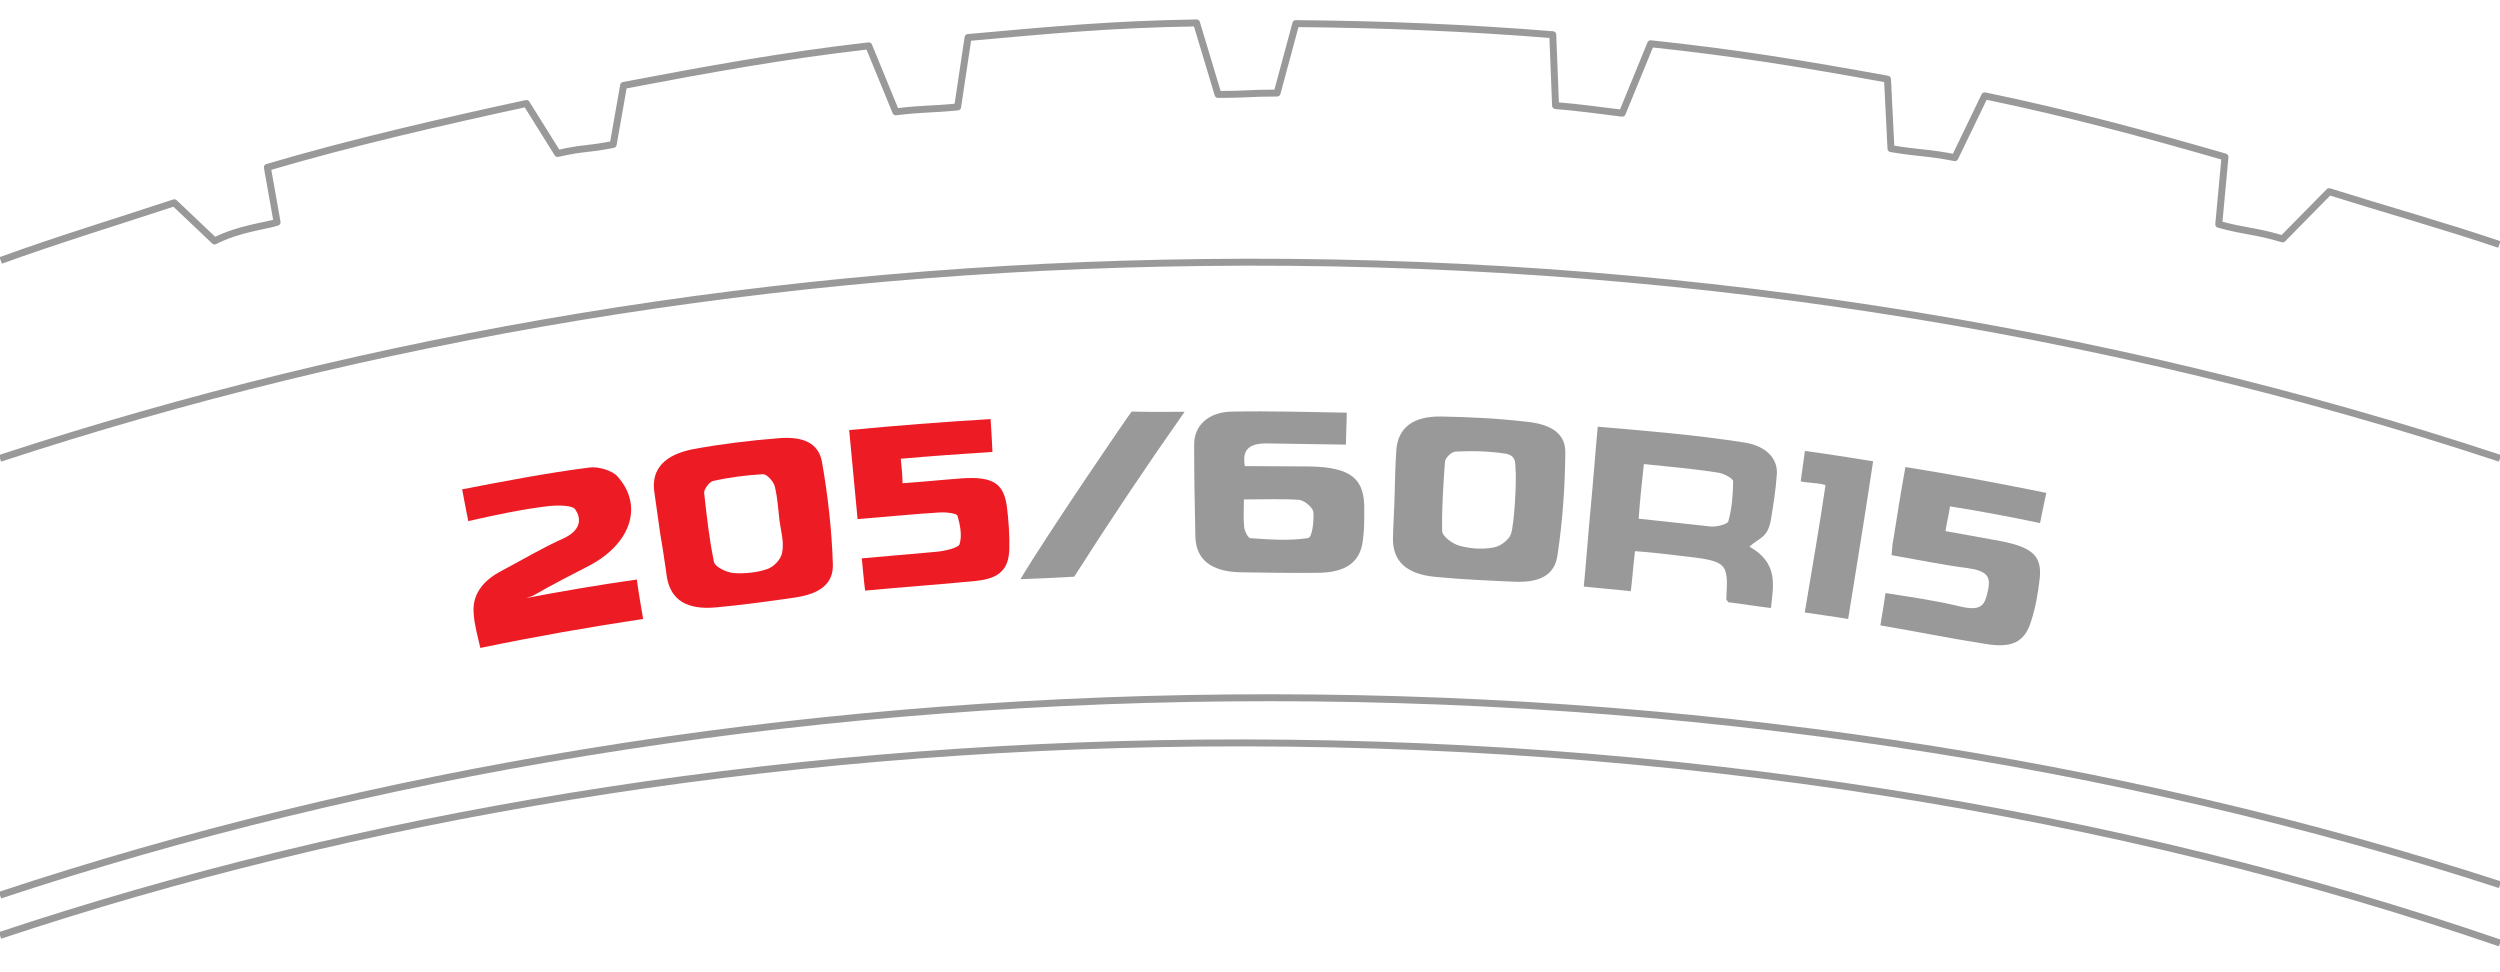<svg width="360" height="140" xmlns="http://www.w3.org/2000/svg" version="1.1" xml:space="preserve">
 <g>
  <title>Layer 1</title>
  <path class="st0" d="m359.9,35.2c-8,-2.7 -15.9,-4.9 -24.5,-7.6l-6.7,6.8c-4,-1.2 -5.2,-1 -9.2,-2.1l0.9,-9.7c-11.8,-3.4 -22.5,-6.3 -34.6,-8.8l-4.3,8.9c-4.1,-0.8 -5.1,-0.6 -9.2,-1.3l-0.5,-10c-12.1,-2.2 -21.8,-3.8 -34.1,-5.1l-4.1,10c-4.1,-0.5 -6,-0.8 -9.6,-1.1l-0.4,-10.2c-12.3,-1 -24.7,-1.5 -37,-1.6l-2.7,10c-4.2,0 -4.3,0.2 -8.5,0.2l-3.1,-10.3c-12.4,0.2 -20.6,1 -32.9,2.1l-1.5,10c-4.2,0.4 -4.7,0.2 -8.9,0.7l-3.9,-9.5c-12.3,1.4 -23.2,3.4 -35.3,5.7l-1.5,8.5c-4.1,0.8 -4,0.4 -8,1.3l-4.5,-7.2c-12,2.6 -25.5,5.7 -37.3,9.2l1.4,7.9c-1.4,0.5 -5.5,0.9 -9,2.7l-5.8,-5.5c-8.8,2.9 -16.7,5.3 -25,8.3" fill="none" stroke="#999999" stroke-linejoin="round" stroke-miterlimit="10" id="svg_1"/>
  <path class="st1" d="m0,66c53.3,-17.5 111.8,-27.5 173.2,-28.2c66.4,-0.8 129.6,9.3 186.8,28.2" fill="none" stroke="#999999" stroke-miterlimit="10" id="svg_2"/>
  <path class="st1" d="m0,128.9c53.1,-17.6 113.2,-27.8 176.9,-28.4c66,-0.6 128.3,9.1 183.1,26.9" fill="none" stroke="#999999" stroke-miterlimit="10" id="svg_3"/>
  <path class="st1" d="m0,134.7c51.3,-17.1 110.2,-27.1 172.8,-27.7c68.1,-0.6 132.2,9.9 187.2,28.8" fill="none" stroke="#999999" stroke-miterlimit="10" id="svg_4"/>
  <g transform="rotate(4 180 79.445)" id="svg_19">
   <path class="st2" d="m251.7,73.7c4.4,2.1 3.8,5.4 3.7,8.6c-2.2,-0.1 -4.2,-0.3 -6.2,-0.4c-0.1,-0.2 -0.3,-0.3 -0.3,-0.4c-0.1,-5.4 -0.1,-5.5 -7.3,-5.8c-2,-0.1 -4,-0.2 -6.3,-0.2c-0.1,2 -0.1,3.8 -0.2,5.8c-2.3,-0.1 -4.3,-0.1 -6.8,-0.2c0.1,-3.8 0.1,-7.6 0.2,-11.5c0.1,-3.8 0.1,-7.6 0.2,-11.6c7.2,0.1 14.3,0.2 21.3,0.8c3.1,0.3 5,2 4.9,4.4c0,2.2 -0.2,4.3 -0.4,6.5c-0.3,2.6 -1.5,2.6 -2.8,4zm-16.2,-2.9c3.4,0.1 7.5,0.3 10.5,0.4c0.8,0 2.3,-0.5 2.4,-0.9c0.4,-1.9 0.4,-3.8 0.3,-5.8c0,-0.4 -1.3,-1 -2.1,-1.1c-3.2,-0.3 -7.6,-0.4 -10.9,-0.5c-0.1,2.7 -0.2,5.1 -0.2,7.9z" fill="#999999" id="svg_5"/>
   <path class="st2" d="m192.5,58.5c0.1,1.5 0.1,2.9 0.2,4.6c-3.6,0.2 -7.3,0.4 -11,0.6c-2.9,0.1 -3.9,1.1 -3.3,3.5c3,-0.2 6.2,-0.4 9.3,-0.6c6,-0.3 8.1,1.2 8.3,5.8c0.1,1.4 0.2,2.8 0.1,4.2c-0.1,3.2 -2.1,4.9 -6.2,5.2c-3.7,0.3 -7.4,0.5 -11.1,0.7c-4.2,0.2 -6.5,-1.4 -6.8,-4.7c-0.4,-4.4 -0.8,-8.8 -1.1,-13.2c-0.2,-2.7 1.7,-4.8 5.1,-5.1c5.6,-0.5 11,-0.7 16.5,-1zm-13.9,13.5c0.1,1.4 0.1,2.7 0.3,3.9c0.1,0.6 0.7,1.7 1.1,1.6c2.8,0 5.6,0 8.2,-0.6c0.6,-0.1 0.7,-2.5 0.5,-3.8c-0.1,-0.6 -1.3,-1.5 -2.1,-1.6c-2.5,0 -5.1,0.3 -8,0.5z" fill="#999999" id="svg_6"/>
   <path class="st3" d="m95.1,82.8c-0.4,-2 -0.9,-4.1 -1.3,-6.1c-0.6,-3.1 1.1,-5.3 5.2,-6.4c3.9,-1 8,-1.8 12,-2.4c3.7,-0.6 5.9,0.3 6.6,2.9c1.2,4.8 2.1,9.7 2.6,14.6c0.3,2.8 -1.5,4.4 -5.1,5.2c-3.7,0.8 -7.5,1.6 -11.2,2.2c-4.2,0.7 -6.6,-0.6 -7.4,-3.8c0,-0.2 -0.1,-0.3 -0.1,-0.5c-0.4,-1.8 -0.8,-3.7 -1.3,-5.7c0,0 0,0 0,0zm17,-3.1c-0.3,-1.6 -0.5,-3.2 -1,-4.8c-0.2,-0.7 -1.2,-1.7 -1.8,-1.7c-2.4,0.3 -4.9,0.8 -7.2,1.5c-0.5,0.2 -1.2,1.3 -1.1,1.8c0.6,3.3 1.2,6.6 2.1,9.8c0.2,0.7 1.9,1.4 3,1.4c1.5,0 3.3,-0.3 4.7,-0.9c1,-0.4 1.9,-1.6 2,-2.5c0.2,-1.6 -0.4,-3.1 -0.7,-4.6z" fill="#ED1B24" id="svg_8"/>
   <path class="st2" d="m200.2,69.7c-0.1,-2.1 -0.2,-4.2 -0.2,-6.3c0,-3.2 2,-5.1 6.2,-5.3c4,-0.2 8.1,-0.3 12.2,-0.1c3.7,0.1 5.8,1.4 5.9,4.1c0.3,4.9 0.3,9.9 -0.1,14.8c-0.2,2.8 -2.2,4.1 -5.9,4.2c-3.8,0.1 -7.6,0.2 -11.4,0.1c-4.2,-0.1 -6.3,-1.8 -6.5,-5.1c-0.1,-2.1 -0.1,-4.2 -0.2,-6.4zm17.1,-4.9c-0.1,-0.7 0,-1.8 -1.5,-2c-2.4,-0.2 -4.9,-0.1 -7.3,0.2c-0.6,0.1 -1.4,1 -1.4,1.6c0,3.3 0,6.7 0.3,10c0.1,0.7 1.6,1.7 2.7,1.9c1.5,0.3 3.3,0.3 4.8,-0.1c1,-0.2 2.2,-1.3 2.4,-2.1c0.4,-1.4 0.3,-7.8 0,-9.5z" fill="#999999" id="svg_9"/>
   <path class="st3" d="m142,67.7c-4.5,0.6 -8.7,1.2 -13.1,1.9c0.2,1.2 0.4,2.3 0.5,3.5c2.9,-0.4 5.7,-0.9 8.5,-1.3c4.4,-0.6 6,0.3 6.7,3.5c0.4,2 0.7,4.1 0.8,6.2c0.1,2.8 -1,4.3 -4.5,4.9c-5.9,1 -9.8,1.5 -15.8,2.5c-0.3,-1.5 -0.5,-2.9 -0.8,-4.6c4.3,-0.7 6.4,-1 10.7,-1.7c1.2,-0.2 3.1,-0.8 3.2,-1.3c0.3,-1.3 -0.1,-2.8 -0.6,-4.1c-0.1,-0.3 -1.6,-0.4 -2.4,-0.3c-3.9,0.5 -7.8,1.2 -11.9,1.8c-0.7,-4.3 -1.4,-8.4 -2.1,-12.7c6.6,-1.1 13.3,-2.1 20.2,-3c0.2,1.5 0.4,2.9 0.6,4.7z" fill="#ED1B24" id="svg_10"/>
   <path class="st2" d="m272.2,73.5c0,-1 0,-1.6 0.1,-2.3c0.3,-3.5 0.6,-6.9 1,-10.5c6.9,0.6 13.6,1.4 20.5,2.3c-0.2,1.4 -0.4,2.8 -0.6,4.4c-4.3,-0.6 -8.6,-1.1 -13.1,-1.5c-0.1,1.3 -0.3,2.4 -0.4,3.6c2.8,0.3 5.5,0.6 8.2,0.9c4.6,0.6 6,1.8 5.8,5.2c-0.1,2 -0.3,4 -0.8,6c-0.7,3 -2.4,4.1 -6.4,3.7c-5.7,-0.5 -9.2,-1 -15.2,-1.6c0.1,-1.5 0.3,-2.9 0.4,-4.7c4.4,0.4 6.7,0.5 11,1.2c3.2,0.5 3.4,-0.7 3.7,-2.6c0.3,-2 -0.3,-2.8 -3.1,-3c-3.5,-0.2 -7.2,-0.7 -11.1,-1.1z" fill="#999999" id="svg_11"/>
   <path class="st3" d="m76,93.5c5.3,-1.4 10.6,-2.7 16.2,-3.9c0.3,1.5 0.9,4 1.3,5.6c-7.6,1.7 -15.3,3.6 -23.1,5.8c-0.5,-1.7 -1.1,-3.3 -1.3,-4.9c-0.4,-2.5 0.8,-4.7 3.6,-6.4c2.9,-1.8 5.6,-3.7 8.6,-5.3c2.5,-1.4 2.3,-3.1 1.3,-4.3c-0.4,-0.5 -2.4,-0.4 -3.6,-0.2c-3.8,0.7 -7.6,1.8 -11.6,3c-0.4,-1.5 -0.8,-2.9 -1.2,-4.5c6,-1.6 12,-3.2 18,-4.4c1.3,-0.3 3.4,0.2 4.2,1c4.1,4 2.5,9.6 -3.2,13.1c-2.5,1.5 -5.1,3.1 -7.5,4.7c-0.7,0.5 -1.2,0.4 -1.8,1c0.1,-0.3 -0.1,-0.5 0.1,-0.3z" fill="#ED1B24" id="svg_12"/>
   <path class="st2" d="m258.7,59.4c3.3,0.2 6.5,0.5 9.9,0.8c-0.6,7.6 -1.3,15.2 -2,22.9c-2,-0.2 -4,-0.3 -6.3,-0.5c0.6,-6.2 1.3,-13.1 1.7,-18.5c-1.2,-0.3 -2.5,-0.1 -3.6,-0.3c0.1,-1.4 0.2,-2.8 0.3,-4.4z" fill="#999999" id="svg_13"/>
   <path class="st2" d="m169.2,60c-5,8.3 -9.7,16.5 -14.2,24.8c-2.5,0.3 -4.8,0.6 -7.7,0.9c3.1,-6.2 14.2,-25.2 14.3,-25.2c2.5,-0.1 5,-0.3 7.6,-0.5z" fill="#999999" id="svg_15"/>
  </g>
 </g>

</svg>